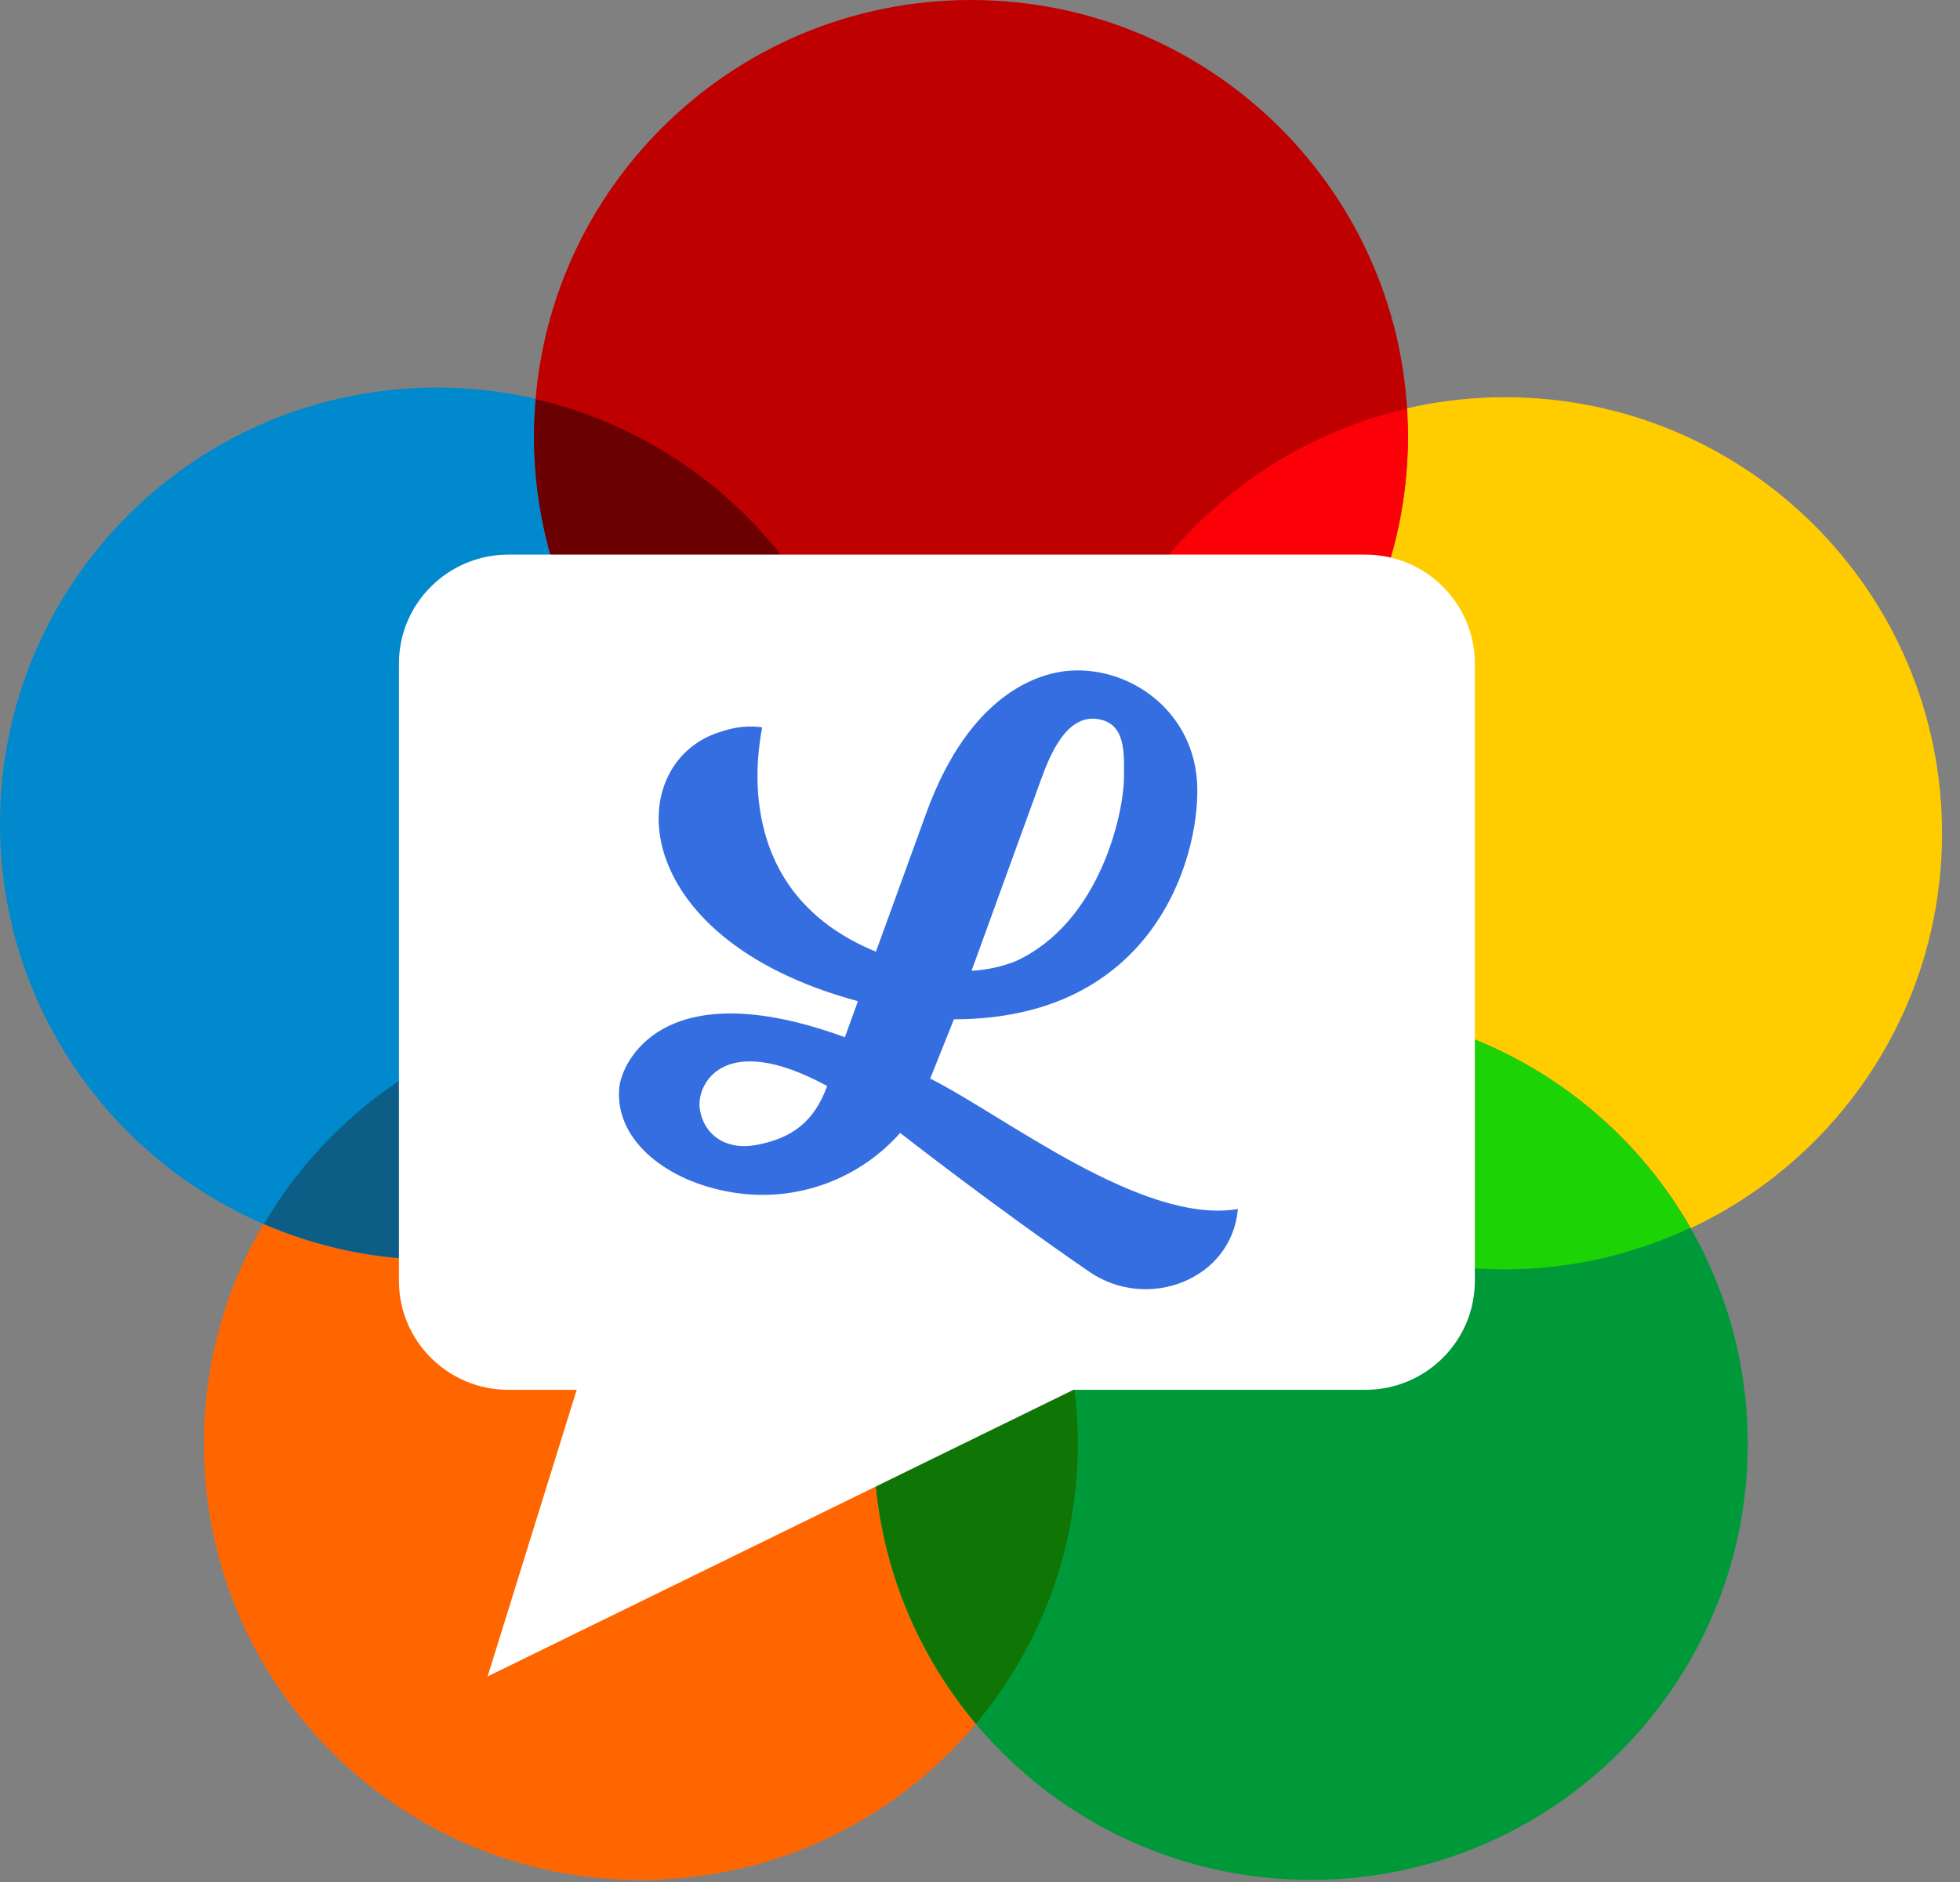 <svg width="76" height="73" viewBox="0 0 76 73" fill="none" xmlns="http://www.w3.org/2000/svg">
<rect x="0" y="0" width="76" height="73" fill="#808080" stroke="none"/>
<path d="M41.792 55.997C41.792 65.337 34.207 72.909 24.85 72.909C15.491 72.909 7.906 65.337 7.906 55.997C7.906 46.657 15.491 39.085 24.85 39.085C34.207 39.085 41.792 46.657 41.792 55.997Z" fill="#FF6600"/>
<path d="M75.304 32.319C75.304 41.658 67.719 49.231 58.361 49.231C49.003 49.231 41.418 41.658 41.418 32.319C41.418 22.979 49.003 15.406 58.361 15.406C67.719 15.406 75.304 22.979 75.304 32.319Z" fill="#FFCC00"/>
<path d="M33.886 31.945C33.886 41.284 26.301 48.857 16.942 48.857C7.586 48.857 0 41.284 0 31.945C0 22.605 7.586 15.032 16.942 15.032C26.301 15.032 33.886 22.605 33.886 31.945Z" fill="#0089CC"/>
<path d="M67.77 55.997C67.77 65.337 60.185 72.909 50.825 72.909C41.469 72.909 33.883 65.337 33.883 55.997C33.883 46.657 41.469 39.085 50.825 39.085C60.185 39.085 67.77 46.657 67.77 55.997Z" fill="#009939"/>
<path d="M54.594 16.912C54.594 26.252 47.008 33.824 37.651 33.824C28.293 33.824 20.707 26.252 20.707 16.912C20.707 7.572 28.293 0 37.651 0C47.008 0 54.594 7.572 54.594 16.912Z" fill="#BF0000"/>
<path d="M41.414 32.32C41.414 32.676 41.445 33.024 41.468 33.375C48.983 31.644 54.592 24.938 54.592 16.91C54.592 16.555 54.561 16.205 54.538 15.854C47.023 17.586 41.414 24.293 41.414 32.32Z" fill="#FC0007"/>
<path d="M43.652 40.694C46.572 45.789 52.059 49.231 58.361 49.231C60.93 49.231 63.356 48.644 65.538 47.622C62.619 42.527 57.132 39.084 50.829 39.084C48.26 39.084 45.835 39.672 43.652 40.694" fill="#1CD306"/>
<path d="M33.887 55.998C33.887 60.13 35.375 63.911 37.841 66.848C40.305 63.911 41.793 60.13 41.793 55.998C41.793 51.866 40.305 48.085 37.841 45.148C35.375 48.085 33.887 51.866 33.887 55.998" fill="#0F7504"/>
<path d="M10.234 47.473C12.292 48.36 14.558 48.857 16.942 48.857C23.182 48.857 28.619 45.482 31.56 40.47C29.502 39.582 27.235 39.086 24.852 39.086C18.612 39.086 13.174 42.462 10.234 47.473" fill="#0C5E87"/>
<path d="M20.78 15.484C20.741 15.955 20.707 16.428 20.707 16.91C20.707 24.931 26.307 31.632 33.814 33.37C33.852 32.899 33.886 32.425 33.886 31.945C33.886 23.924 28.287 17.22 20.78 15.484Z" fill="#6B0001"/>
<path d="M22.362 53.902H19.712C17.372 53.902 15.469 52.009 15.469 49.68V25.733C15.469 23.404 17.372 21.51 19.712 21.51H52.946C55.286 21.51 57.188 23.404 57.188 25.733V49.68C57.188 52.009 55.286 53.902 52.946 53.902H41.624L18.908 65.017L22.362 53.902Z" fill="white"/>
<path d="M36.069 41.831L36.989 39.532C44.69 39.527 46.501 33.354 46.424 30.505C46.348 27.656 43.905 25.877 41.548 26.007C40.317 26.074 37.612 26.864 35.913 31.544C35.089 33.814 34.057 36.654 33.965 36.909C28.326 34.606 29.399 29.091 29.552 28.207C29.039 28.138 28.517 28.189 28.026 28.357C24.108 29.453 24.106 36.352 33.267 38.83L32.76 40.227C25.648 37.629 24.107 41.254 24.015 42.164C23.816 44.12 25.689 45.706 28.101 46.189C29.333 46.448 30.611 46.376 31.805 45.981C33 45.586 34.069 44.881 34.904 43.939C34.904 43.939 38.592 46.823 42.246 49.328C44.493 50.869 47.76 49.636 48 46.891C44.284 47.507 38.966 43.286 36.069 41.831ZM40.375 30.208C40.744 29.192 41.379 27.724 42.542 27.884C43.651 28.037 43.587 29.173 43.584 30.117C43.58 31.549 42.654 35.779 39.383 37.279C38.837 37.494 38.259 37.62 37.672 37.651C37.996 36.76 40.098 30.971 40.375 30.208ZM29.31 44.409C28.154 44.621 27.282 44.021 27.134 42.995C27 42.061 28.044 39.93 32.073 42.119C31.575 43.492 30.725 44.151 29.31 44.409Z" fill="#346EE0"/>
</svg>
